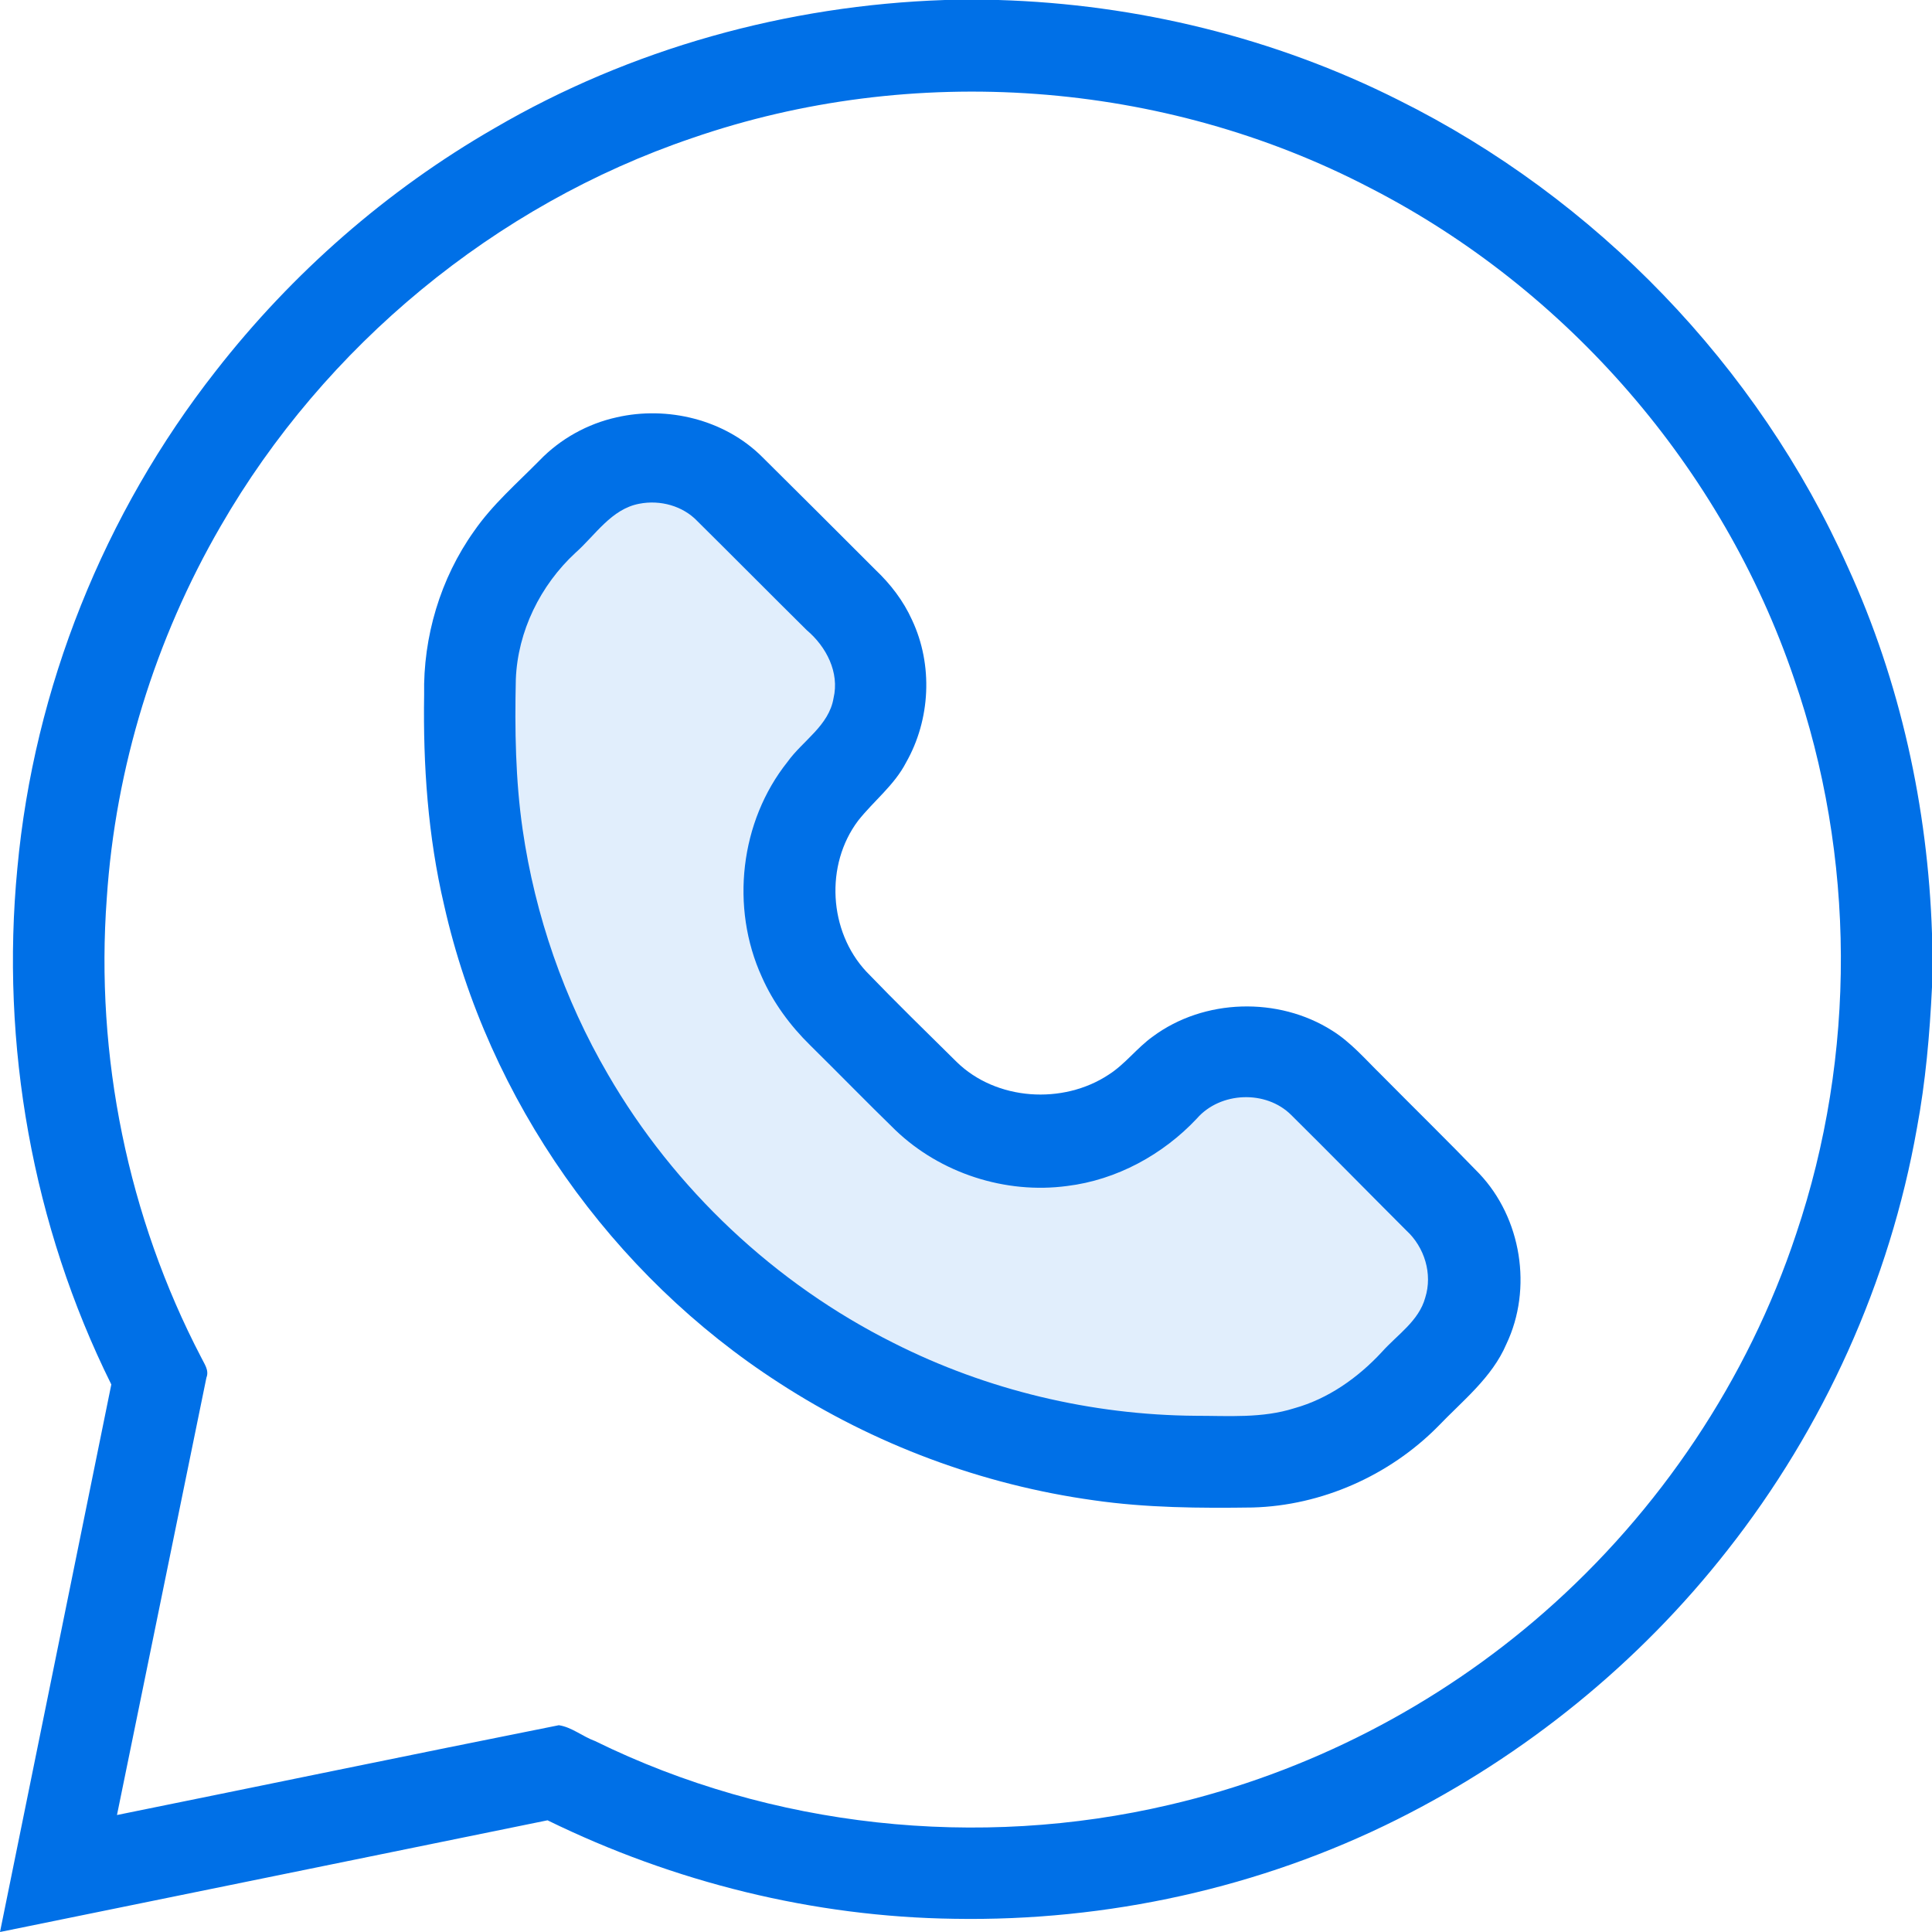 <?xml version="1.0" encoding="utf-8"?>
<!-- Generator: Adobe Illustrator 24.3.0, SVG Export Plug-In . SVG Version: 6.00 Build 0)  -->
<svg version="1.1" id="Layer_1" xmlns="http://www.w3.org/2000/svg" xmlns:xlink="http://www.w3.org/1999/xlink" x="0px" y="0px"
	 viewBox="0 0 512 512" style="enable-background:new 0 0 512 512;" xml:space="preserve">
<style type="text/css">
	.st0{opacity:0.12;fill:#0070E7;}
	.st1{fill:#0070E7;}
</style>
<polygon class="st0" points="196,133.2 228,173 228,201 212,235 251,298 307,293 349,282 385,320 385,353 370,375.4 302,385 
	222,362 149,292 121,186 130,157 156,125 189,125 "/>
<g id="_x23_000000ff">
	<path class="st1" d="M250.4,0h14.2c36.7,1.1,73.2,10,106,26.5c52.3,26,95.2,70.4,119.1,123.8c13.9,30.4,21.2,63.7,22.3,97.1v14.2
		c-0.6,12.5-1.7,25.1-4,37.4c-7.2,40.7-24.7,79.4-50.2,111.8c-23.4,29.9-53.6,54.4-87.6,71.4c-36.2,18.1-76.8,27-117.3,26.3
		c-37.3-0.5-74.3-9.7-107.8-26.1C96.8,492.3,48.4,502.1,0,512c9.8-48.4,19.7-96.7,29.5-145.1C8.6,324.8,0.1,276.8,4.6,230.1
		C9,182.3,27.6,136,57.2,98.3C77.4,72.4,102.5,50.4,131,34C167.1,12.9,208.6,1.4,250.4,0 M183.4,36.6C131.2,54.3,86,91.7,58.5,139.4
		c-17.4,30-27.9,64-30.2,98.6c-3.1,41.8,5.6,84.5,25,121.7c0.8,1.7,2.2,3.4,1.4,5.4C46.8,403.7,38.9,442.3,31,481
		c39-7.9,78-16,117.1-23.8c3.4,0.5,6.3,3,9.6,4.2c46.8,23,101.5,28.8,152.2,16.9c36.6-8.5,71-26.2,99.3-51
		c30.6-26.8,54-61.7,66.8-100.3c16-47.4,15.8-100-0.6-147.3c-18.9-55.6-60.1-103.1-112.3-129.9C308.3,21.2,241.8,16.4,183.4,36.6z"
		/>
	<path class="st1" d="M163.4,110.6c13.5-3.1,28.7,0.6,38.6,10.5c10,9.9,20,19.9,30,29.9c4,3.8,7.4,8.2,9.7,13.3
		c5.6,11.9,4.9,26.4-1.6,37.8c-3.1,6-8.6,10.2-12.7,15.4c-8.8,11.7-7.8,29.3,2.2,40c7.8,8.1,15.9,16,23.9,23.9
		c10.5,10.3,28.2,11.4,40.3,3.4c4.4-2.8,7.5-7.1,11.7-10.1c13.6-10.1,33.3-10.6,47.5-1.6c5,3.1,8.9,7.7,13.1,11.8
		c8.6,8.7,17.4,17.3,25.9,26.1c11.2,11.8,14.2,30.5,7.2,45.2c-3.8,8.9-11.6,15-18.2,21.9c-12.9,13-30.8,20.9-49,21.4
		c-14.1,0.2-28.2,0.1-42.1-1.9c-29.6-4.1-58.3-14.8-83.4-31.1c-44.4-28.6-77.2-75-88.8-126.6c-4.3-18.3-5.6-37.1-5.3-55.8
		c-0.3-15.3,4.3-30.8,13.2-43.3c4.9-7.1,11.4-12.7,17.4-18.8C148.5,116.3,155.7,112.3,163.4,110.6 M169.4,133.5
		c-7.4,1.4-11.6,8.3-16.9,13c-9.3,8.6-15.3,20.8-15.8,33.5c-0.3,13.3-0.1,26.7,1.8,39.8c3.3,22.8,11,45,22.6,64.9
		c17.6,30.4,44.3,55.5,75.7,71.2c24.7,12.5,52.4,19.1,80.1,19.3c8.7,0,17.6,0.7,26.1-2c9-2.5,16.9-8.1,23.2-14.9
		c4.1-4.6,9.8-8.2,11.5-14.4c2-6.3-0.2-13.4-5-17.8c-10.2-10.2-20.3-20.5-30.5-30.6c-6.7-6.7-18.8-6.2-25,0.9
		c-9,9.6-21.3,16.3-34.4,17.9c-16.4,2.2-33.6-3.4-45.5-14.8c-7.6-7.4-15-15-22.6-22.5c-5.3-5.2-9.8-11.3-12.8-18.1
		c-8.4-18.4-5.8-41.2,6.8-57c4-5.6,11-9.6,12.2-16.9c1.6-6.8-1.9-13.6-7.1-18c-9.7-9.6-19.3-19.3-29-28.9
		C181,134.1,175,132.4,169.4,133.5z"/>
</g>
</svg>
